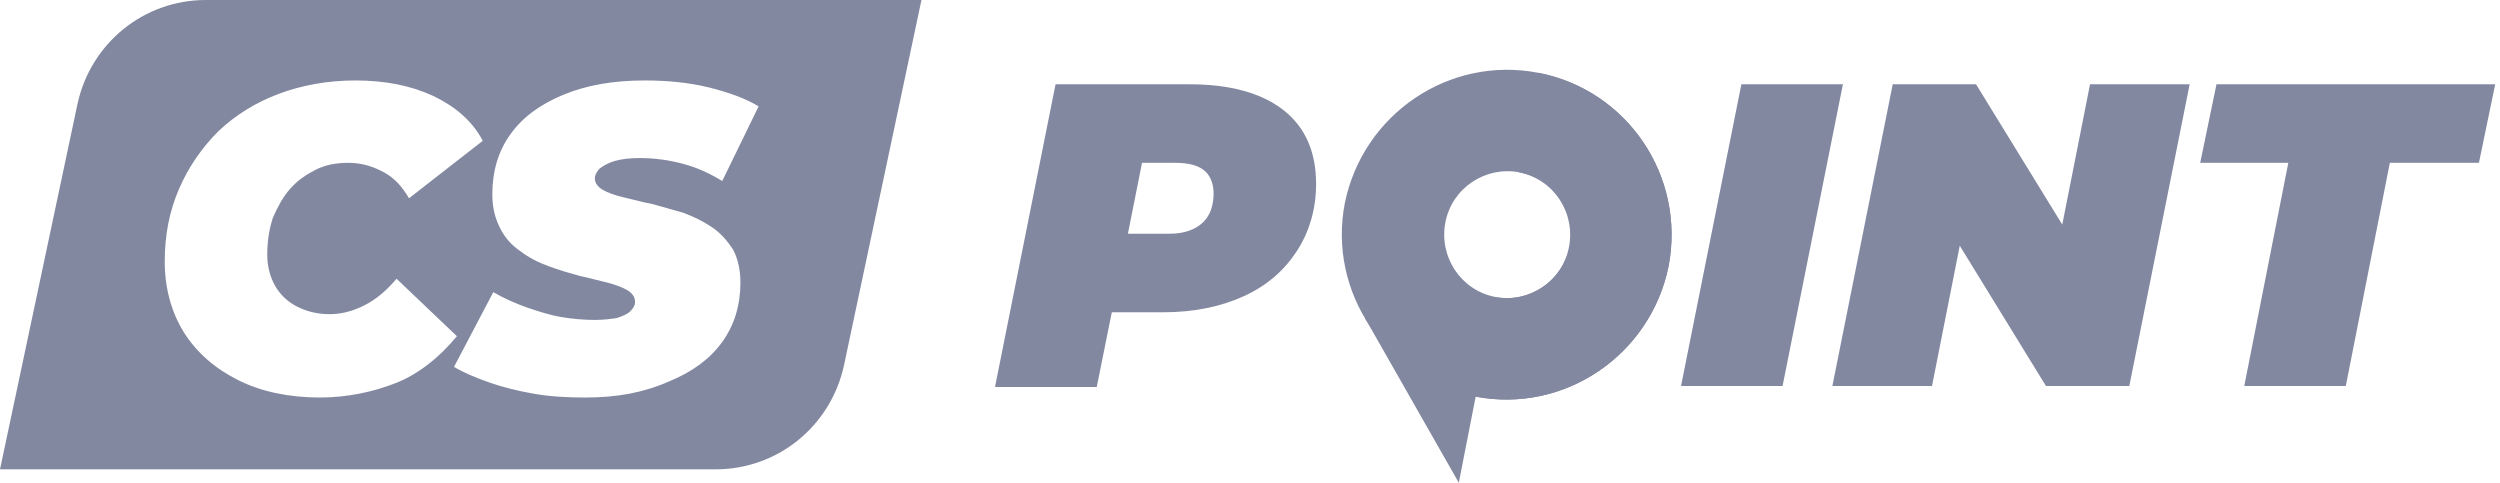<svg width="145" height="28" viewBox="0 0 145 28" fill="none" xmlns="http://www.w3.org/2000/svg">
<path fill-rule="evenodd" clip-rule="evenodd" d="M53.445 0H11.944C8.333 0 5.278 2.5 4.5 6L0 27.222H41.5C45.111 27.222 48.167 24.722 48.944 21.222L53.445 0ZM18.555 23.056C16.778 23.056 15.166 22.722 13.833 22.056C12.5 21.389 11.444 20.5 10.666 19.278C9.944 18.111 9.555 16.722 9.555 15.167C9.555 13.611 9.833 12.222 10.389 10.944C10.944 9.667 11.722 8.556 12.666 7.611C13.666 6.667 14.833 5.944 16.166 5.444C17.5 4.944 19 4.667 20.611 4.667C22.278 4.667 23.778 4.944 25.111 5.556C26.389 6.167 27.389 7 28 8.167L23.722 11.5C23.333 10.833 22.889 10.333 22.278 10C21.666 9.667 21 9.444 20.222 9.444C19.5 9.444 18.889 9.556 18.333 9.833C17.778 10.111 17.278 10.444 16.833 10.944C16.389 11.444 16.111 12 15.833 12.611C15.611 13.278 15.5 14 15.5 14.778C15.5 15.444 15.666 16.056 15.944 16.556C16.222 17.056 16.666 17.5 17.222 17.778C17.778 18.056 18.389 18.222 19.111 18.222C19.778 18.222 20.444 18.056 21.111 17.722C21.778 17.389 22.389 16.889 23 16.167L26.5 19.5C25.444 20.778 24.222 21.722 22.944 22.222C21.666 22.722 20.166 23.056 18.555 23.056ZM30.944 22.833C31.889 23 32.889 23.056 33.944 23.056C35.778 23.056 37.333 22.778 38.833 22.111C40.166 21.556 41.166 20.833 41.889 19.833C42.611 18.833 42.944 17.667 42.944 16.389C42.944 15.611 42.778 14.944 42.5 14.444C42.166 13.944 41.778 13.5 41.278 13.167C40.778 12.833 40.222 12.556 39.611 12.333C39.305 12.25 39.014 12.167 38.722 12.083C38.43 12 38.139 11.917 37.833 11.833C37.45 11.764 37.089 11.672 36.75 11.586C36.548 11.535 36.353 11.486 36.166 11.444C35.666 11.333 35.222 11.167 34.944 11C34.666 10.833 34.5 10.611 34.5 10.333C34.5 10.167 34.611 9.944 34.778 9.778C35 9.611 35.278 9.444 35.666 9.333C36.055 9.222 36.555 9.167 37.111 9.167C37.944 9.167 38.778 9.278 39.611 9.5C40.444 9.722 41.166 10.056 41.889 10.5L44 6.167C43.166 5.667 42.166 5.333 41.055 5.056C39.889 4.778 38.666 4.667 37.389 4.667C35.555 4.667 34 4.944 32.666 5.5C31.333 6.056 30.333 6.778 29.611 7.778C28.889 8.778 28.555 9.944 28.555 11.278C28.555 12.056 28.722 12.667 29 13.222C29.277 13.778 29.666 14.222 30.166 14.556C30.666 14.944 31.222 15.222 31.833 15.444C32.444 15.667 33 15.833 33.611 16C33.93 16.064 34.248 16.146 34.557 16.225C34.786 16.284 35.009 16.341 35.222 16.389C35.666 16.5 36.111 16.667 36.389 16.833C36.666 17 36.833 17.222 36.833 17.5C36.833 17.722 36.722 17.889 36.555 18.056C36.389 18.222 36.111 18.333 35.778 18.445C35.444 18.5 35 18.556 34.5 18.556C33.889 18.556 33.222 18.5 32.555 18.389C31.889 18.278 31.222 18.056 30.555 17.833C29.944 17.611 29.277 17.333 28.611 16.945L26.333 21.278C26.889 21.611 27.555 21.889 28.333 22.167C29.111 22.445 30 22.667 30.944 22.833Z" fill="#8388A1"/>
<path d="M89.222 4.222C84.056 3.222 79.056 6.611 78 11.778C77 16.944 80.389 21.944 85.556 23C90.722 24 95.722 20.611 96.778 15.444C97.778 10.222 94.389 5.222 89.222 4.222ZM86.722 17.222C84.722 16.833 83.445 14.889 83.834 12.889C84.222 10.889 86.167 9.611 88.167 10C90.167 10.389 91.445 12.333 91.056 14.333C90.611 16.278 88.722 17.611 86.722 17.222Z" fill="#8388A1"/>
<path d="M86.722 17.222L84.611 28L79.167 18.444L86.722 17.222Z" fill="#8388A1"/>
<path d="M89.222 4.222L88.111 10C90.111 10.389 91.389 12.333 91 14.333C90.611 16.333 88.667 17.611 86.667 17.222L85.556 23C90.722 24 95.722 20.611 96.778 15.444C97.778 10.222 94.389 5.222 89.222 4.222Z" fill="#8388A1"/>
<path d="M57.722 22.389L61.222 4.889H69C71.334 4.889 73.167 5.389 74.445 6.389C75.722 7.389 76.334 8.833 76.334 10.667C76.334 12.111 75.945 13.444 75.222 14.556C74.5 15.667 73.5 16.556 72.167 17.167C70.834 17.778 69.278 18.111 67.5 18.111H61.834L65 15.556L63.611 22.445H57.722V22.389ZM64.889 16.222L62.834 13.556H67.834C68.667 13.556 69.278 13.333 69.722 12.944C70.167 12.556 70.389 11.944 70.389 11.222C70.389 10.611 70.167 10.111 69.778 9.833C69.389 9.556 68.834 9.444 68.167 9.444H63.611L66.778 6.722L64.889 16.222Z" fill="#8388A1"/>
<path d="M97.5 22.389L101 4.889H106.889L103.389 22.389H97.5Z" fill="#8388A1"/>
<path d="M106.278 22.389L109.778 4.889H114.611L121.167 15.556H119.111L121.222 4.889H127L123.5 22.389H118.667L112.111 11.722H114.167L112.056 22.389H106.278Z" fill="#8388A1"/>
<path d="M130.167 22.389L132.722 9.444H127.611L128.556 4.889H144.722L143.778 9.444H138.611L136.056 22.389H130.167Z" fill="#8388A1"/>
</svg>
